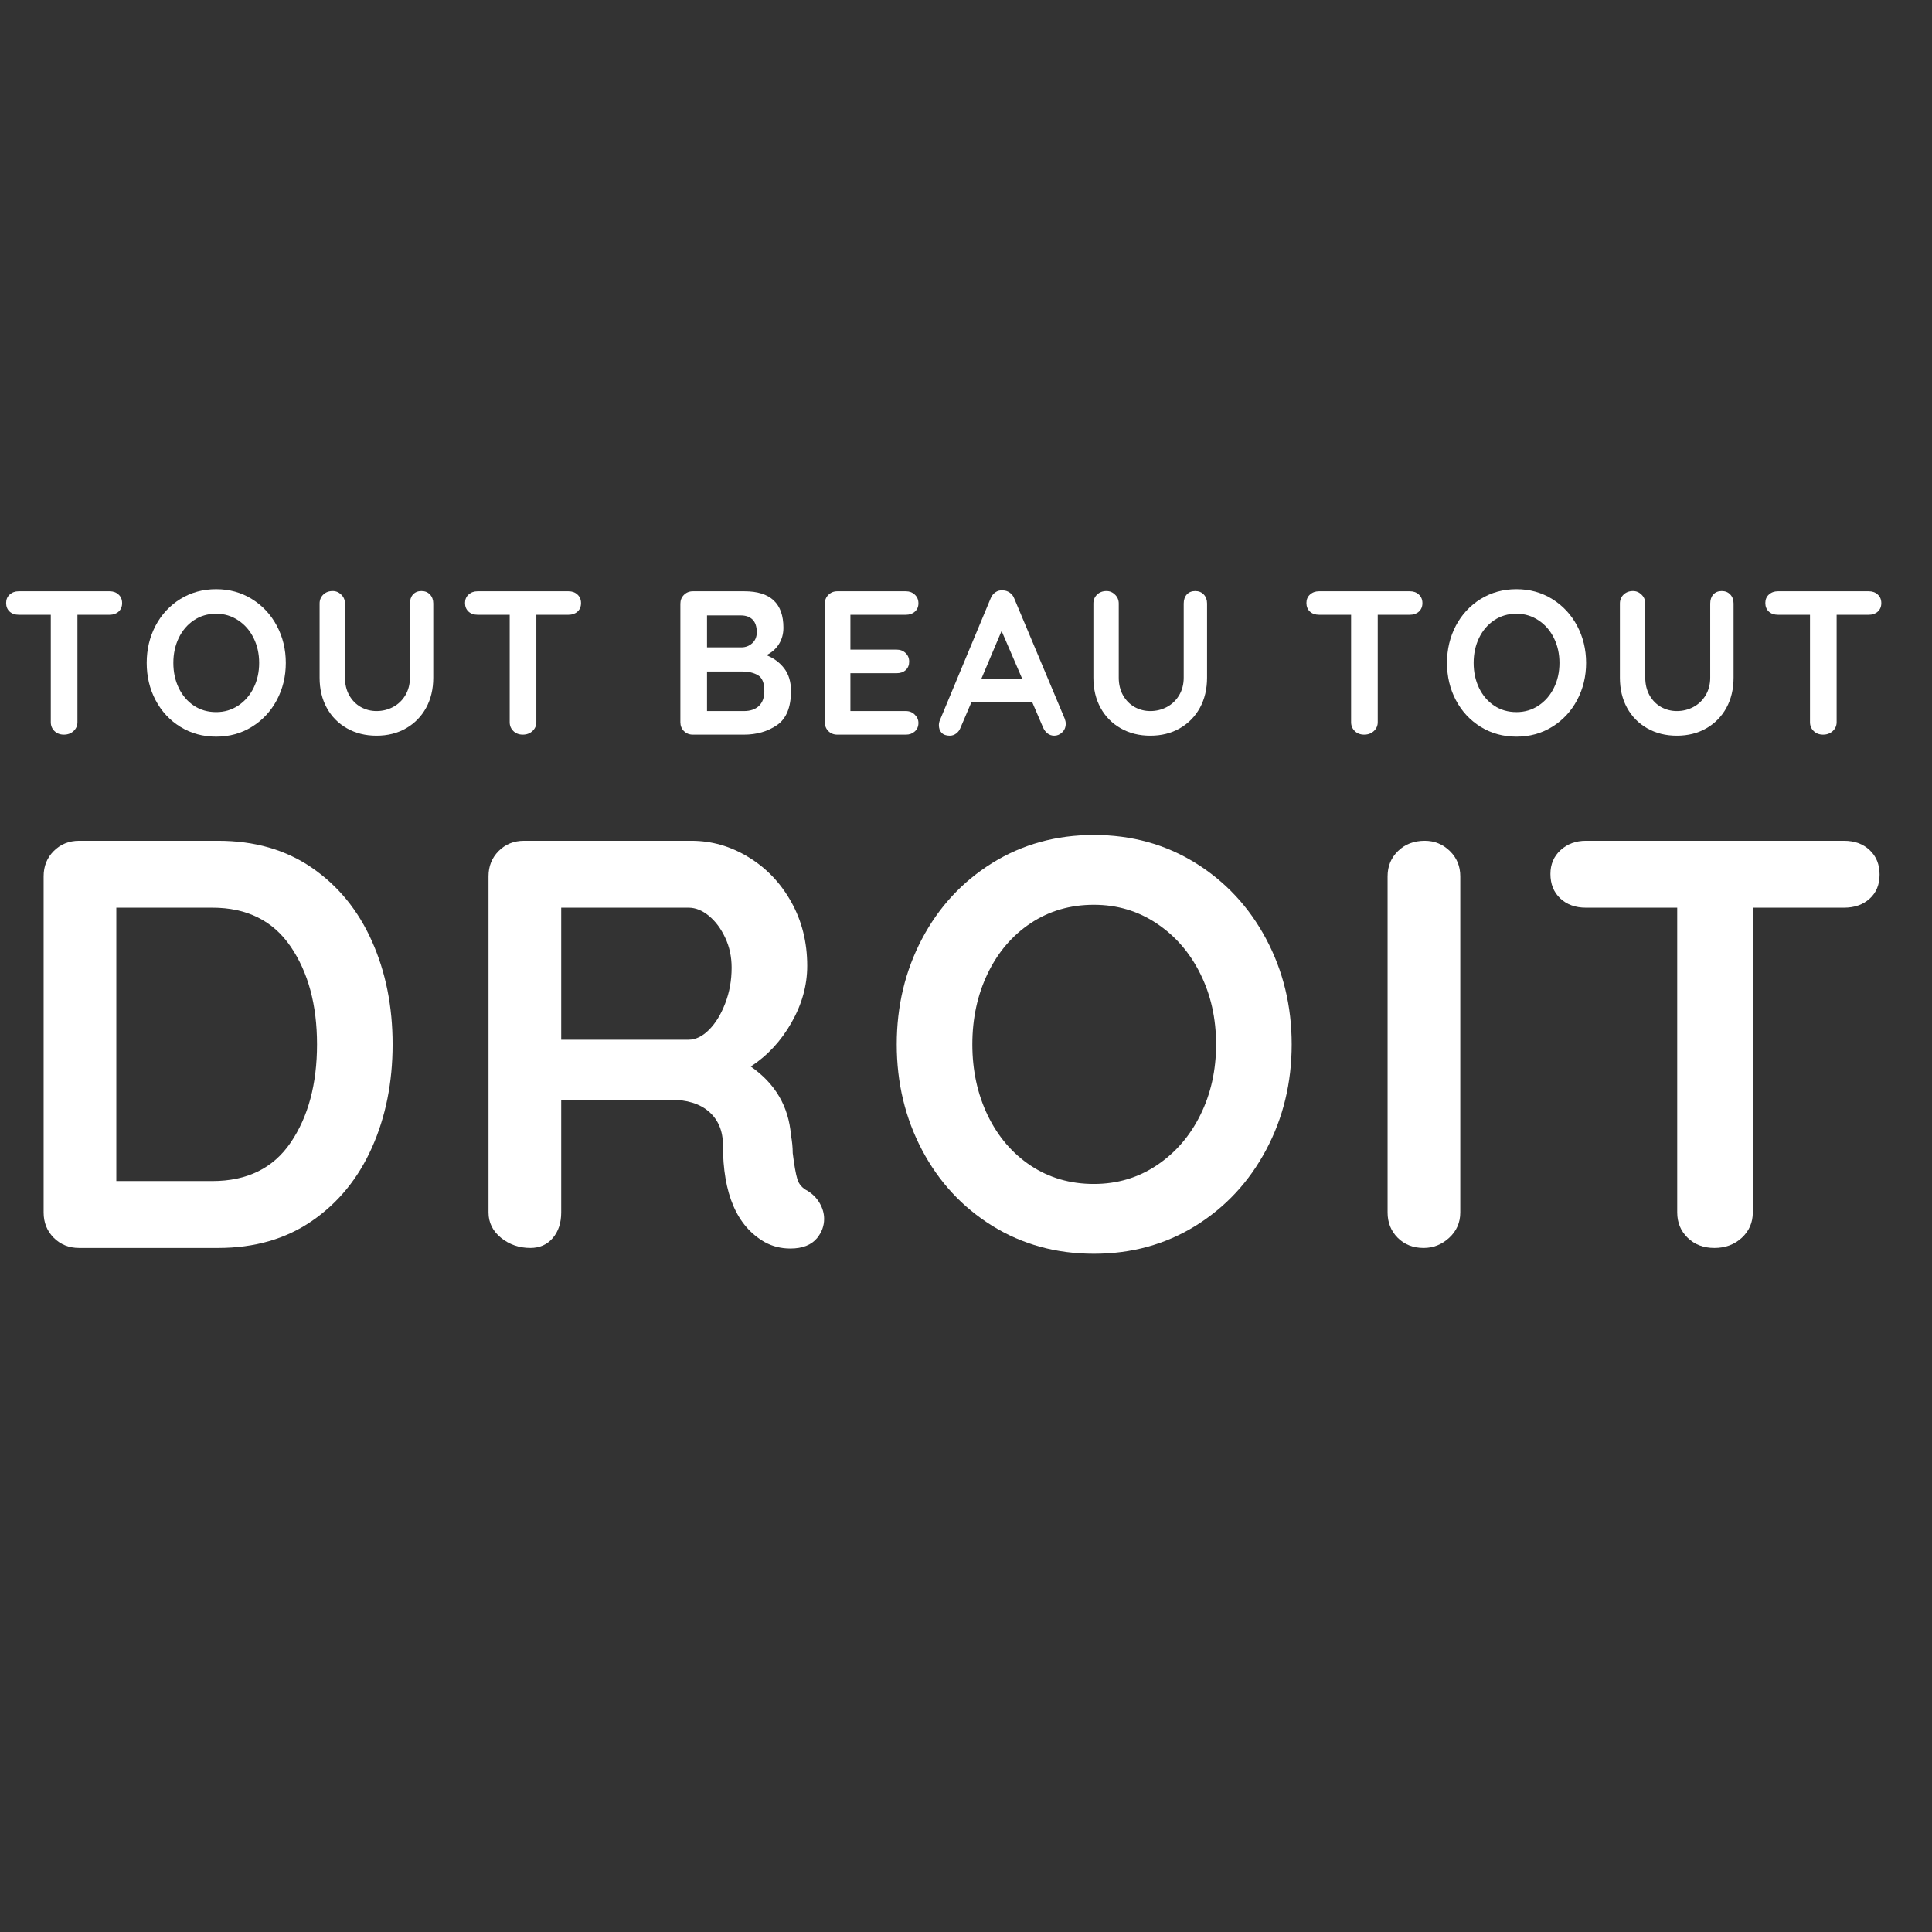 <svg xmlns="http://www.w3.org/2000/svg" xmlns:xlink="http://www.w3.org/1999/xlink" width="500" viewBox="0 0 375 375" height="500" preserveAspectRatio="xMidYMid meet"><rect x="0" y="0" width="375" height="375" fill="#333333" stroke="none"/><defs><g></g></defs><g fill="#ffffff" fill-opacity="1"><g transform="translate(0, 142.592)"><g><path d="M 21.281 -27.828 C 21.988 -27.828 22.566 -27.613 23.016 -27.188 C 23.473 -26.77 23.703 -26.219 23.703 -25.531 C 23.703 -24.844 23.473 -24.289 23.016 -23.875 C 22.566 -23.469 21.988 -23.266 21.281 -23.266 L 15.031 -23.266 L 15.031 -2.422 C 15.031 -1.734 14.773 -1.156 14.266 -0.688 C 13.766 -0.227 13.145 0 12.406 0 C 11.664 0 11.055 -0.227 10.578 -0.688 C 10.098 -1.156 9.859 -1.734 9.859 -2.422 L 9.859 -23.266 L 3.625 -23.266 C 2.906 -23.266 2.316 -23.473 1.859 -23.891 C 1.41 -24.316 1.188 -24.875 1.188 -25.562 C 1.188 -26.227 1.414 -26.77 1.875 -27.188 C 2.344 -27.613 2.926 -27.828 3.625 -27.828 Z M 21.281 -27.828 "></path></g></g></g><g fill="#ffffff" fill-opacity="1"><g transform="translate(26.881, 142.592)"><g><path d="M 28.594 -13.922 C 28.594 -11.297 28.008 -8.891 26.844 -6.703 C 25.676 -4.516 24.062 -2.785 22 -1.516 C 19.945 -0.242 17.641 0.391 15.078 0.391 C 12.504 0.391 10.188 -0.242 8.125 -1.516 C 6.07 -2.785 4.469 -4.516 3.312 -6.703 C 2.164 -8.891 1.594 -11.297 1.594 -13.922 C 1.594 -16.547 2.164 -18.953 3.312 -21.141 C 4.469 -23.328 6.07 -25.055 8.125 -26.328 C 10.188 -27.598 12.504 -28.234 15.078 -28.234 C 17.641 -28.234 19.945 -27.598 22 -26.328 C 24.062 -25.055 25.676 -23.328 26.844 -21.141 C 28.008 -18.953 28.594 -16.547 28.594 -13.922 Z M 23.422 -13.922 C 23.422 -15.691 23.062 -17.301 22.344 -18.75 C 21.633 -20.195 20.641 -21.344 19.359 -22.188 C 18.086 -23.039 16.66 -23.469 15.078 -23.469 C 13.453 -23.469 12.008 -23.047 10.75 -22.203 C 9.5 -21.367 8.52 -20.223 7.812 -18.766 C 7.113 -17.305 6.766 -15.691 6.766 -13.922 C 6.766 -12.141 7.113 -10.52 7.812 -9.062 C 8.52 -7.602 9.5 -6.457 10.75 -5.625 C 12.008 -4.789 13.453 -4.375 15.078 -4.375 C 16.66 -4.375 18.086 -4.797 19.359 -5.641 C 20.641 -6.492 21.633 -7.641 22.344 -9.078 C 23.062 -10.523 23.422 -12.141 23.422 -13.922 Z M 23.422 -13.922 "></path></g></g></g><g fill="#ffffff" fill-opacity="1"><g transform="translate(59.05, 142.592)"><g><path d="M 22.75 -27.875 C 23.438 -27.875 23.988 -27.648 24.406 -27.203 C 24.832 -26.754 25.047 -26.172 25.047 -25.453 L 25.047 -11.062 C 25.047 -8.852 24.582 -6.898 23.656 -5.203 C 22.727 -3.516 21.43 -2.191 19.766 -1.234 C 18.098 -0.273 16.188 0.203 14.031 0.203 C 11.883 0.203 9.969 -0.273 8.281 -1.234 C 6.602 -2.191 5.301 -3.516 4.375 -5.203 C 3.445 -6.898 2.984 -8.852 2.984 -11.062 L 2.984 -25.453 C 2.984 -26.141 3.219 -26.711 3.688 -27.172 C 4.164 -27.641 4.781 -27.875 5.531 -27.875 C 6.164 -27.875 6.719 -27.641 7.188 -27.172 C 7.664 -26.711 7.906 -26.141 7.906 -25.453 L 7.906 -11.062 C 7.906 -9.781 8.18 -8.641 8.734 -7.641 C 9.297 -6.648 10.047 -5.891 10.984 -5.359 C 11.93 -4.836 12.945 -4.578 14.031 -4.578 C 15.176 -4.578 16.242 -4.836 17.234 -5.359 C 18.234 -5.891 19.031 -6.648 19.625 -7.641 C 20.219 -8.641 20.516 -9.781 20.516 -11.062 L 20.516 -25.453 C 20.516 -26.172 20.711 -26.754 21.109 -27.203 C 21.516 -27.648 22.062 -27.875 22.75 -27.875 Z M 22.75 -27.875 "></path></g></g></g><g fill="#ffffff" fill-opacity="1"><g transform="translate(89.073, 142.592)"><g><path d="M 21.281 -27.828 C 21.988 -27.828 22.566 -27.613 23.016 -27.188 C 23.473 -26.77 23.703 -26.219 23.703 -25.531 C 23.703 -24.844 23.473 -24.289 23.016 -23.875 C 22.566 -23.469 21.988 -23.266 21.281 -23.266 L 15.031 -23.266 L 15.031 -2.422 C 15.031 -1.734 14.773 -1.156 14.266 -0.688 C 13.766 -0.227 13.145 0 12.406 0 C 11.664 0 11.055 -0.227 10.578 -0.688 C 10.098 -1.156 9.859 -1.734 9.859 -2.422 L 9.859 -23.266 L 3.625 -23.266 C 2.906 -23.266 2.316 -23.473 1.859 -23.891 C 1.41 -24.316 1.188 -24.875 1.188 -25.562 C 1.188 -26.227 1.414 -26.77 1.875 -27.188 C 2.344 -27.613 2.926 -27.828 3.625 -27.828 Z M 21.281 -27.828 "></path></g></g></g><g fill="#ffffff" fill-opacity="1"><g transform="translate(115.954, 142.592)"><g></g></g></g><g fill="#ffffff" fill-opacity="1"><g transform="translate(129.076, 142.592)"><g><path d="M 19.688 -15.422 C 21.094 -14.867 22.238 -14.02 23.125 -12.875 C 24.008 -11.738 24.453 -10.27 24.453 -8.469 C 24.453 -5.312 23.551 -3.109 21.75 -1.859 C 19.945 -0.617 17.801 0 15.312 0 L 5.406 0 C 4.719 0 4.141 -0.227 3.672 -0.688 C 3.211 -1.156 2.984 -1.734 2.984 -2.422 L 2.984 -25.406 C 2.984 -26.094 3.211 -26.664 3.672 -27.125 C 4.141 -27.594 4.719 -27.828 5.406 -27.828 L 15.422 -27.828 C 20.461 -27.828 22.984 -25.469 22.984 -20.75 C 22.984 -19.562 22.695 -18.508 22.125 -17.594 C 21.562 -16.676 20.75 -15.953 19.688 -15.422 Z M 17.812 -19.875 C 17.812 -20.969 17.539 -21.785 17 -22.328 C 16.457 -22.867 15.695 -23.141 14.719 -23.141 L 8.156 -23.141 L 8.156 -16.938 L 14.828 -16.938 C 15.629 -16.938 16.328 -17.203 16.922 -17.734 C 17.516 -18.266 17.812 -18.977 17.812 -19.875 Z M 15.312 -4.578 C 16.551 -4.578 17.52 -4.906 18.219 -5.562 C 18.926 -6.227 19.281 -7.195 19.281 -8.469 C 19.281 -10.031 18.867 -11.051 18.047 -11.531 C 17.234 -12.008 16.227 -12.25 15.031 -12.25 L 8.156 -12.25 L 8.156 -4.578 Z M 15.312 -4.578 "></path></g></g></g><g fill="#ffffff" fill-opacity="1"><g transform="translate(157.11, 142.592)"><g><path d="M 18.734 -4.578 C 19.422 -4.578 19.992 -4.344 20.453 -3.875 C 20.922 -3.414 21.156 -2.879 21.156 -2.266 C 21.156 -1.598 20.922 -1.051 20.453 -0.625 C 19.992 -0.207 19.422 0 18.734 0 L 5.406 0 C 4.719 0 4.141 -0.227 3.672 -0.688 C 3.211 -1.156 2.984 -1.734 2.984 -2.422 L 2.984 -25.406 C 2.984 -26.094 3.211 -26.664 3.672 -27.125 C 4.141 -27.594 4.719 -27.828 5.406 -27.828 L 18.734 -27.828 C 19.422 -27.828 19.992 -27.609 20.453 -27.172 C 20.922 -26.742 21.156 -26.18 21.156 -25.484 C 21.156 -24.828 20.926 -24.289 20.469 -23.875 C 20.02 -23.469 19.441 -23.266 18.734 -23.266 L 7.953 -23.266 L 7.953 -16.5 L 16.938 -16.5 C 17.625 -16.5 18.195 -16.281 18.656 -15.844 C 19.125 -15.406 19.359 -14.844 19.359 -14.156 C 19.359 -13.488 19.133 -12.945 18.688 -12.531 C 18.238 -12.125 17.656 -11.922 16.938 -11.922 L 7.953 -11.922 L 7.953 -4.578 Z M 18.734 -4.578 "></path></g></g></g><g fill="#ffffff" fill-opacity="1"><g transform="translate(181.844, 142.592)"><g><path d="M 24.812 -3.109 C 24.945 -2.754 25.016 -2.43 25.016 -2.141 C 25.016 -1.453 24.785 -0.891 24.328 -0.453 C 23.879 -0.016 23.363 0.203 22.781 0.203 C 22.301 0.203 21.867 0.055 21.484 -0.234 C 21.109 -0.523 20.812 -0.926 20.594 -1.438 L 18.531 -6.25 L 6.688 -6.25 L 4.609 -1.391 C 4.422 -0.891 4.133 -0.5 3.75 -0.219 C 3.375 0.062 2.957 0.203 2.5 0.203 C 1.812 0.203 1.285 0.016 0.922 -0.359 C 0.566 -0.734 0.391 -1.238 0.391 -1.875 C 0.391 -2.113 0.43 -2.363 0.516 -2.625 L 10.422 -26.406 C 10.629 -26.938 10.945 -27.348 11.375 -27.641 C 11.801 -27.93 12.273 -28.051 12.797 -28 C 13.273 -28 13.719 -27.859 14.125 -27.578 C 14.539 -27.297 14.844 -26.906 15.031 -26.406 Z M 8.625 -10.812 L 16.578 -10.812 L 12.562 -20.125 Z M 8.625 -10.812 "></path></g></g></g><g fill="#ffffff" fill-opacity="1"><g transform="translate(209.242, 142.592)"><g><path d="M 22.75 -27.875 C 23.438 -27.875 23.988 -27.648 24.406 -27.203 C 24.832 -26.754 25.047 -26.172 25.047 -25.453 L 25.047 -11.062 C 25.047 -8.852 24.582 -6.898 23.656 -5.203 C 22.727 -3.516 21.43 -2.191 19.766 -1.234 C 18.098 -0.273 16.188 0.203 14.031 0.203 C 11.883 0.203 9.969 -0.273 8.281 -1.234 C 6.602 -2.191 5.301 -3.516 4.375 -5.203 C 3.445 -6.898 2.984 -8.852 2.984 -11.062 L 2.984 -25.453 C 2.984 -26.141 3.219 -26.711 3.688 -27.172 C 4.164 -27.641 4.781 -27.875 5.531 -27.875 C 6.164 -27.875 6.719 -27.641 7.188 -27.172 C 7.664 -26.711 7.906 -26.141 7.906 -25.453 L 7.906 -11.062 C 7.906 -9.781 8.18 -8.641 8.734 -7.641 C 9.297 -6.648 10.047 -5.891 10.984 -5.359 C 11.93 -4.836 12.945 -4.578 14.031 -4.578 C 15.176 -4.578 16.242 -4.836 17.234 -5.359 C 18.234 -5.891 19.031 -6.648 19.625 -7.641 C 20.219 -8.641 20.516 -9.781 20.516 -11.062 L 20.516 -25.453 C 20.516 -26.172 20.711 -26.754 21.109 -27.203 C 21.516 -27.648 22.062 -27.875 22.75 -27.875 Z M 22.75 -27.875 "></path></g></g></g><g fill="#ffffff" fill-opacity="1"><g transform="translate(239.264, 142.592)"><g></g></g></g><g fill="#ffffff" fill-opacity="1"><g transform="translate(252.387, 142.592)"><g><path d="M 21.281 -27.828 C 21.988 -27.828 22.566 -27.613 23.016 -27.188 C 23.473 -26.77 23.703 -26.219 23.703 -25.531 C 23.703 -24.844 23.473 -24.289 23.016 -23.875 C 22.566 -23.469 21.988 -23.266 21.281 -23.266 L 15.031 -23.266 L 15.031 -2.422 C 15.031 -1.734 14.773 -1.156 14.266 -0.688 C 13.766 -0.227 13.145 0 12.406 0 C 11.664 0 11.055 -0.227 10.578 -0.688 C 10.098 -1.156 9.859 -1.734 9.859 -2.422 L 9.859 -23.266 L 3.625 -23.266 C 2.906 -23.266 2.316 -23.473 1.859 -23.891 C 1.41 -24.316 1.188 -24.875 1.188 -25.562 C 1.188 -26.227 1.414 -26.77 1.875 -27.188 C 2.344 -27.613 2.926 -27.828 3.625 -27.828 Z M 21.281 -27.828 "></path></g></g></g><g fill="#ffffff" fill-opacity="1"><g transform="translate(279.267, 142.592)"><g><path d="M 28.594 -13.922 C 28.594 -11.297 28.008 -8.891 26.844 -6.703 C 25.676 -4.516 24.062 -2.785 22 -1.516 C 19.945 -0.242 17.641 0.391 15.078 0.391 C 12.504 0.391 10.188 -0.242 8.125 -1.516 C 6.07 -2.785 4.469 -4.516 3.312 -6.703 C 2.164 -8.891 1.594 -11.297 1.594 -13.922 C 1.594 -16.547 2.164 -18.953 3.312 -21.141 C 4.469 -23.328 6.07 -25.055 8.125 -26.328 C 10.188 -27.598 12.504 -28.234 15.078 -28.234 C 17.641 -28.234 19.945 -27.598 22 -26.328 C 24.062 -25.055 25.676 -23.328 26.844 -21.141 C 28.008 -18.953 28.594 -16.547 28.594 -13.922 Z M 23.422 -13.922 C 23.422 -15.691 23.062 -17.301 22.344 -18.75 C 21.633 -20.195 20.641 -21.344 19.359 -22.188 C 18.086 -23.039 16.66 -23.469 15.078 -23.469 C 13.453 -23.469 12.008 -23.047 10.75 -22.203 C 9.5 -21.367 8.52 -20.223 7.812 -18.766 C 7.113 -17.305 6.766 -15.691 6.766 -13.922 C 6.766 -12.141 7.113 -10.52 7.812 -9.062 C 8.52 -7.602 9.5 -6.457 10.75 -5.625 C 12.008 -4.789 13.453 -4.375 15.078 -4.375 C 16.66 -4.375 18.086 -4.797 19.359 -5.641 C 20.641 -6.492 21.633 -7.641 22.344 -9.078 C 23.062 -10.523 23.422 -12.141 23.422 -13.922 Z M 23.422 -13.922 "></path></g></g></g><g fill="#ffffff" fill-opacity="1"><g transform="translate(311.437, 142.592)"><g><path d="M 22.75 -27.875 C 23.438 -27.875 23.988 -27.648 24.406 -27.203 C 24.832 -26.754 25.047 -26.172 25.047 -25.453 L 25.047 -11.062 C 25.047 -8.852 24.582 -6.898 23.656 -5.203 C 22.727 -3.516 21.43 -2.191 19.766 -1.234 C 18.098 -0.273 16.188 0.203 14.031 0.203 C 11.883 0.203 9.969 -0.273 8.281 -1.234 C 6.602 -2.191 5.301 -3.516 4.375 -5.203 C 3.445 -6.898 2.984 -8.852 2.984 -11.062 L 2.984 -25.453 C 2.984 -26.141 3.219 -26.711 3.688 -27.172 C 4.164 -27.641 4.781 -27.875 5.531 -27.875 C 6.164 -27.875 6.719 -27.641 7.188 -27.172 C 7.664 -26.711 7.906 -26.141 7.906 -25.453 L 7.906 -11.062 C 7.906 -9.781 8.18 -8.641 8.734 -7.641 C 9.297 -6.648 10.047 -5.891 10.984 -5.359 C 11.93 -4.836 12.945 -4.578 14.031 -4.578 C 15.176 -4.578 16.242 -4.836 17.234 -5.359 C 18.234 -5.891 19.031 -6.648 19.625 -7.641 C 20.219 -8.641 20.516 -9.781 20.516 -11.062 L 20.516 -25.453 C 20.516 -26.172 20.711 -26.754 21.109 -27.203 C 21.516 -27.648 22.062 -27.875 22.75 -27.875 Z M 22.75 -27.875 "></path></g></g></g><g fill="#ffffff" fill-opacity="1"><g transform="translate(341.459, 142.592)"><g><path d="M 21.281 -27.828 C 21.988 -27.828 22.566 -27.613 23.016 -27.188 C 23.473 -26.77 23.703 -26.219 23.703 -25.531 C 23.703 -24.844 23.473 -24.289 23.016 -23.875 C 22.566 -23.469 21.988 -23.266 21.281 -23.266 L 15.031 -23.266 L 15.031 -2.422 C 15.031 -1.734 14.773 -1.156 14.266 -0.688 C 13.766 -0.227 13.145 0 12.406 0 C 11.664 0 11.055 -0.227 10.578 -0.688 C 10.098 -1.156 9.859 -1.734 9.859 -2.422 L 9.859 -23.266 L 3.625 -23.266 C 2.906 -23.266 2.316 -23.473 1.859 -23.891 C 1.41 -24.316 1.188 -24.875 1.188 -25.562 C 1.188 -26.227 1.414 -26.77 1.875 -27.188 C 2.344 -27.613 2.926 -27.828 3.625 -27.828 Z M 21.281 -27.828 "></path></g></g></g><g fill="#ffffff" fill-opacity="1"><g transform="translate(0, 242.227)"><g><path d="M 42.328 -79.031 C 49.41 -79.031 55.488 -77.281 60.562 -73.781 C 65.645 -70.281 69.52 -65.535 72.188 -59.547 C 74.863 -53.566 76.203 -46.891 76.203 -39.516 C 76.203 -32.141 74.863 -25.457 72.188 -19.469 C 69.52 -13.488 65.645 -8.75 60.562 -5.25 C 55.488 -1.75 49.41 0 42.328 0 L 15.359 0 C 13.398 0 11.758 -0.656 10.438 -1.969 C 9.125 -3.289 8.469 -4.93 8.469 -6.891 L 8.469 -72.141 C 8.469 -74.098 9.125 -75.734 10.438 -77.047 C 11.758 -78.367 13.398 -79.031 15.359 -79.031 Z M 41.203 -12.984 C 47.973 -12.984 53.051 -15.484 56.438 -20.484 C 59.832 -25.492 61.531 -31.836 61.531 -39.516 C 61.531 -47.191 59.816 -53.531 56.391 -58.531 C 52.961 -63.539 47.898 -66.047 41.203 -66.047 L 22.578 -66.047 L 22.578 -12.984 Z M 41.203 -12.984 "></path></g></g></g><g fill="#ffffff" fill-opacity="1"><g transform="translate(86.352, 242.227)"><g><path d="M 70.438 -11.062 C 71.414 -10.457 72.188 -9.664 72.75 -8.688 C 73.32 -7.707 73.609 -6.691 73.609 -5.641 C 73.609 -4.285 73.156 -3.047 72.25 -1.922 C 71.125 -0.566 69.395 0.109 67.062 0.109 C 65.25 0.109 63.594 -0.301 62.094 -1.125 C 56.676 -4.207 53.969 -10.492 53.969 -19.984 C 53.969 -22.691 53.082 -24.832 51.312 -26.406 C 49.539 -27.988 47 -28.781 43.688 -28.781 L 22.578 -28.781 L 22.578 -6.891 C 22.578 -4.859 22.031 -3.203 20.938 -1.922 C 19.844 -0.641 18.395 0 16.594 0 C 14.414 0 12.516 -0.656 10.891 -1.969 C 9.273 -3.289 8.469 -4.93 8.469 -6.891 L 8.469 -72.141 C 8.469 -74.098 9.125 -75.734 10.438 -77.047 C 11.758 -78.367 13.398 -79.031 15.359 -79.031 L 47.859 -79.031 C 51.773 -79.031 55.461 -77.973 58.922 -75.859 C 62.391 -73.754 65.156 -70.859 67.219 -67.172 C 69.289 -63.484 70.328 -59.344 70.328 -54.75 C 70.328 -50.988 69.312 -47.32 67.281 -43.75 C 65.25 -40.176 62.613 -37.332 59.375 -35.219 C 64.125 -31.906 66.723 -27.469 67.172 -21.906 C 67.398 -20.695 67.516 -19.531 67.516 -18.406 C 67.805 -16.07 68.102 -14.395 68.406 -13.375 C 68.707 -12.363 69.383 -11.594 70.438 -11.062 Z M 47.297 -40.422 C 48.648 -40.422 49.969 -41.055 51.25 -42.328 C 52.531 -43.609 53.582 -45.32 54.406 -47.469 C 55.238 -49.613 55.656 -51.926 55.656 -54.406 C 55.656 -56.52 55.238 -58.457 54.406 -60.219 C 53.582 -61.988 52.531 -63.398 51.25 -64.453 C 49.969 -65.516 48.648 -66.047 47.297 -66.047 L 22.578 -66.047 L 22.578 -40.422 Z M 47.297 -40.422 "></path></g></g></g><g fill="#ffffff" fill-opacity="1"><g transform="translate(169.542, 242.227)"><g><path d="M 81.172 -39.516 C 81.172 -32.055 79.516 -25.223 76.203 -19.016 C 72.891 -12.805 68.316 -7.895 62.484 -4.281 C 56.648 -0.676 50.082 1.125 42.781 1.125 C 35.477 1.125 28.91 -0.676 23.078 -4.281 C 17.254 -7.895 12.703 -12.805 9.422 -19.016 C 6.148 -25.223 4.516 -32.055 4.516 -39.516 C 4.516 -46.961 6.148 -53.789 9.422 -60 C 12.703 -66.207 17.254 -71.117 23.078 -74.734 C 28.91 -78.348 35.477 -80.156 42.781 -80.156 C 50.082 -80.156 56.648 -78.348 62.484 -74.734 C 68.316 -71.117 72.891 -66.207 76.203 -60 C 79.516 -53.789 81.172 -46.961 81.172 -39.516 Z M 66.5 -39.516 C 66.5 -44.555 65.477 -49.125 63.438 -53.219 C 61.406 -57.32 58.582 -60.578 54.969 -62.984 C 51.363 -65.398 47.301 -66.609 42.781 -66.609 C 38.195 -66.609 34.113 -65.422 30.531 -63.047 C 26.957 -60.68 24.172 -57.426 22.172 -53.281 C 20.18 -49.145 19.188 -44.555 19.188 -39.516 C 19.188 -34.473 20.18 -29.879 22.172 -25.734 C 24.172 -21.598 26.957 -18.344 30.531 -15.969 C 34.113 -13.602 38.195 -12.422 42.781 -12.422 C 47.301 -12.422 51.363 -13.625 54.969 -16.031 C 58.582 -18.438 61.406 -21.691 63.438 -25.797 C 65.477 -29.898 66.5 -34.473 66.5 -39.516 Z M 66.5 -39.516 "></path></g></g></g><g fill="#ffffff" fill-opacity="1"><g transform="translate(260.861, 242.227)"><g><path d="M 22.578 -6.891 C 22.578 -4.93 21.859 -3.289 20.422 -1.969 C 18.992 -0.656 17.344 0 15.469 0 C 13.438 0 11.758 -0.656 10.438 -1.969 C 9.125 -3.289 8.469 -4.93 8.469 -6.891 L 8.469 -72.141 C 8.469 -74.098 9.145 -75.734 10.5 -77.047 C 11.852 -78.367 13.582 -79.031 15.688 -79.031 C 17.57 -79.031 19.191 -78.367 20.547 -77.047 C 21.898 -75.734 22.578 -74.098 22.578 -72.141 Z M 22.578 -6.891 "></path></g></g></g><g fill="#ffffff" fill-opacity="1"><g transform="translate(297.546, 242.227)"><g><path d="M 60.391 -79.031 C 62.422 -79.031 64.078 -78.426 65.359 -77.219 C 66.641 -76.008 67.281 -74.426 67.281 -72.469 C 67.281 -70.52 66.641 -68.961 65.359 -67.797 C 64.078 -66.629 62.422 -66.047 60.391 -66.047 L 42.672 -66.047 L 42.672 -6.891 C 42.672 -4.93 41.957 -3.289 40.531 -1.969 C 39.102 -0.656 37.332 0 35.219 0 C 33.113 0 31.383 -0.656 30.031 -1.969 C 28.676 -3.289 28 -4.93 28 -6.891 L 28 -66.047 L 10.266 -66.047 C 8.234 -66.047 6.578 -66.645 5.297 -67.844 C 4.023 -69.051 3.391 -70.633 3.391 -72.594 C 3.391 -74.469 4.047 -76.008 5.359 -77.219 C 6.68 -78.426 8.316 -79.031 10.266 -79.031 Z M 60.391 -79.031 "></path></g></g></g></svg>